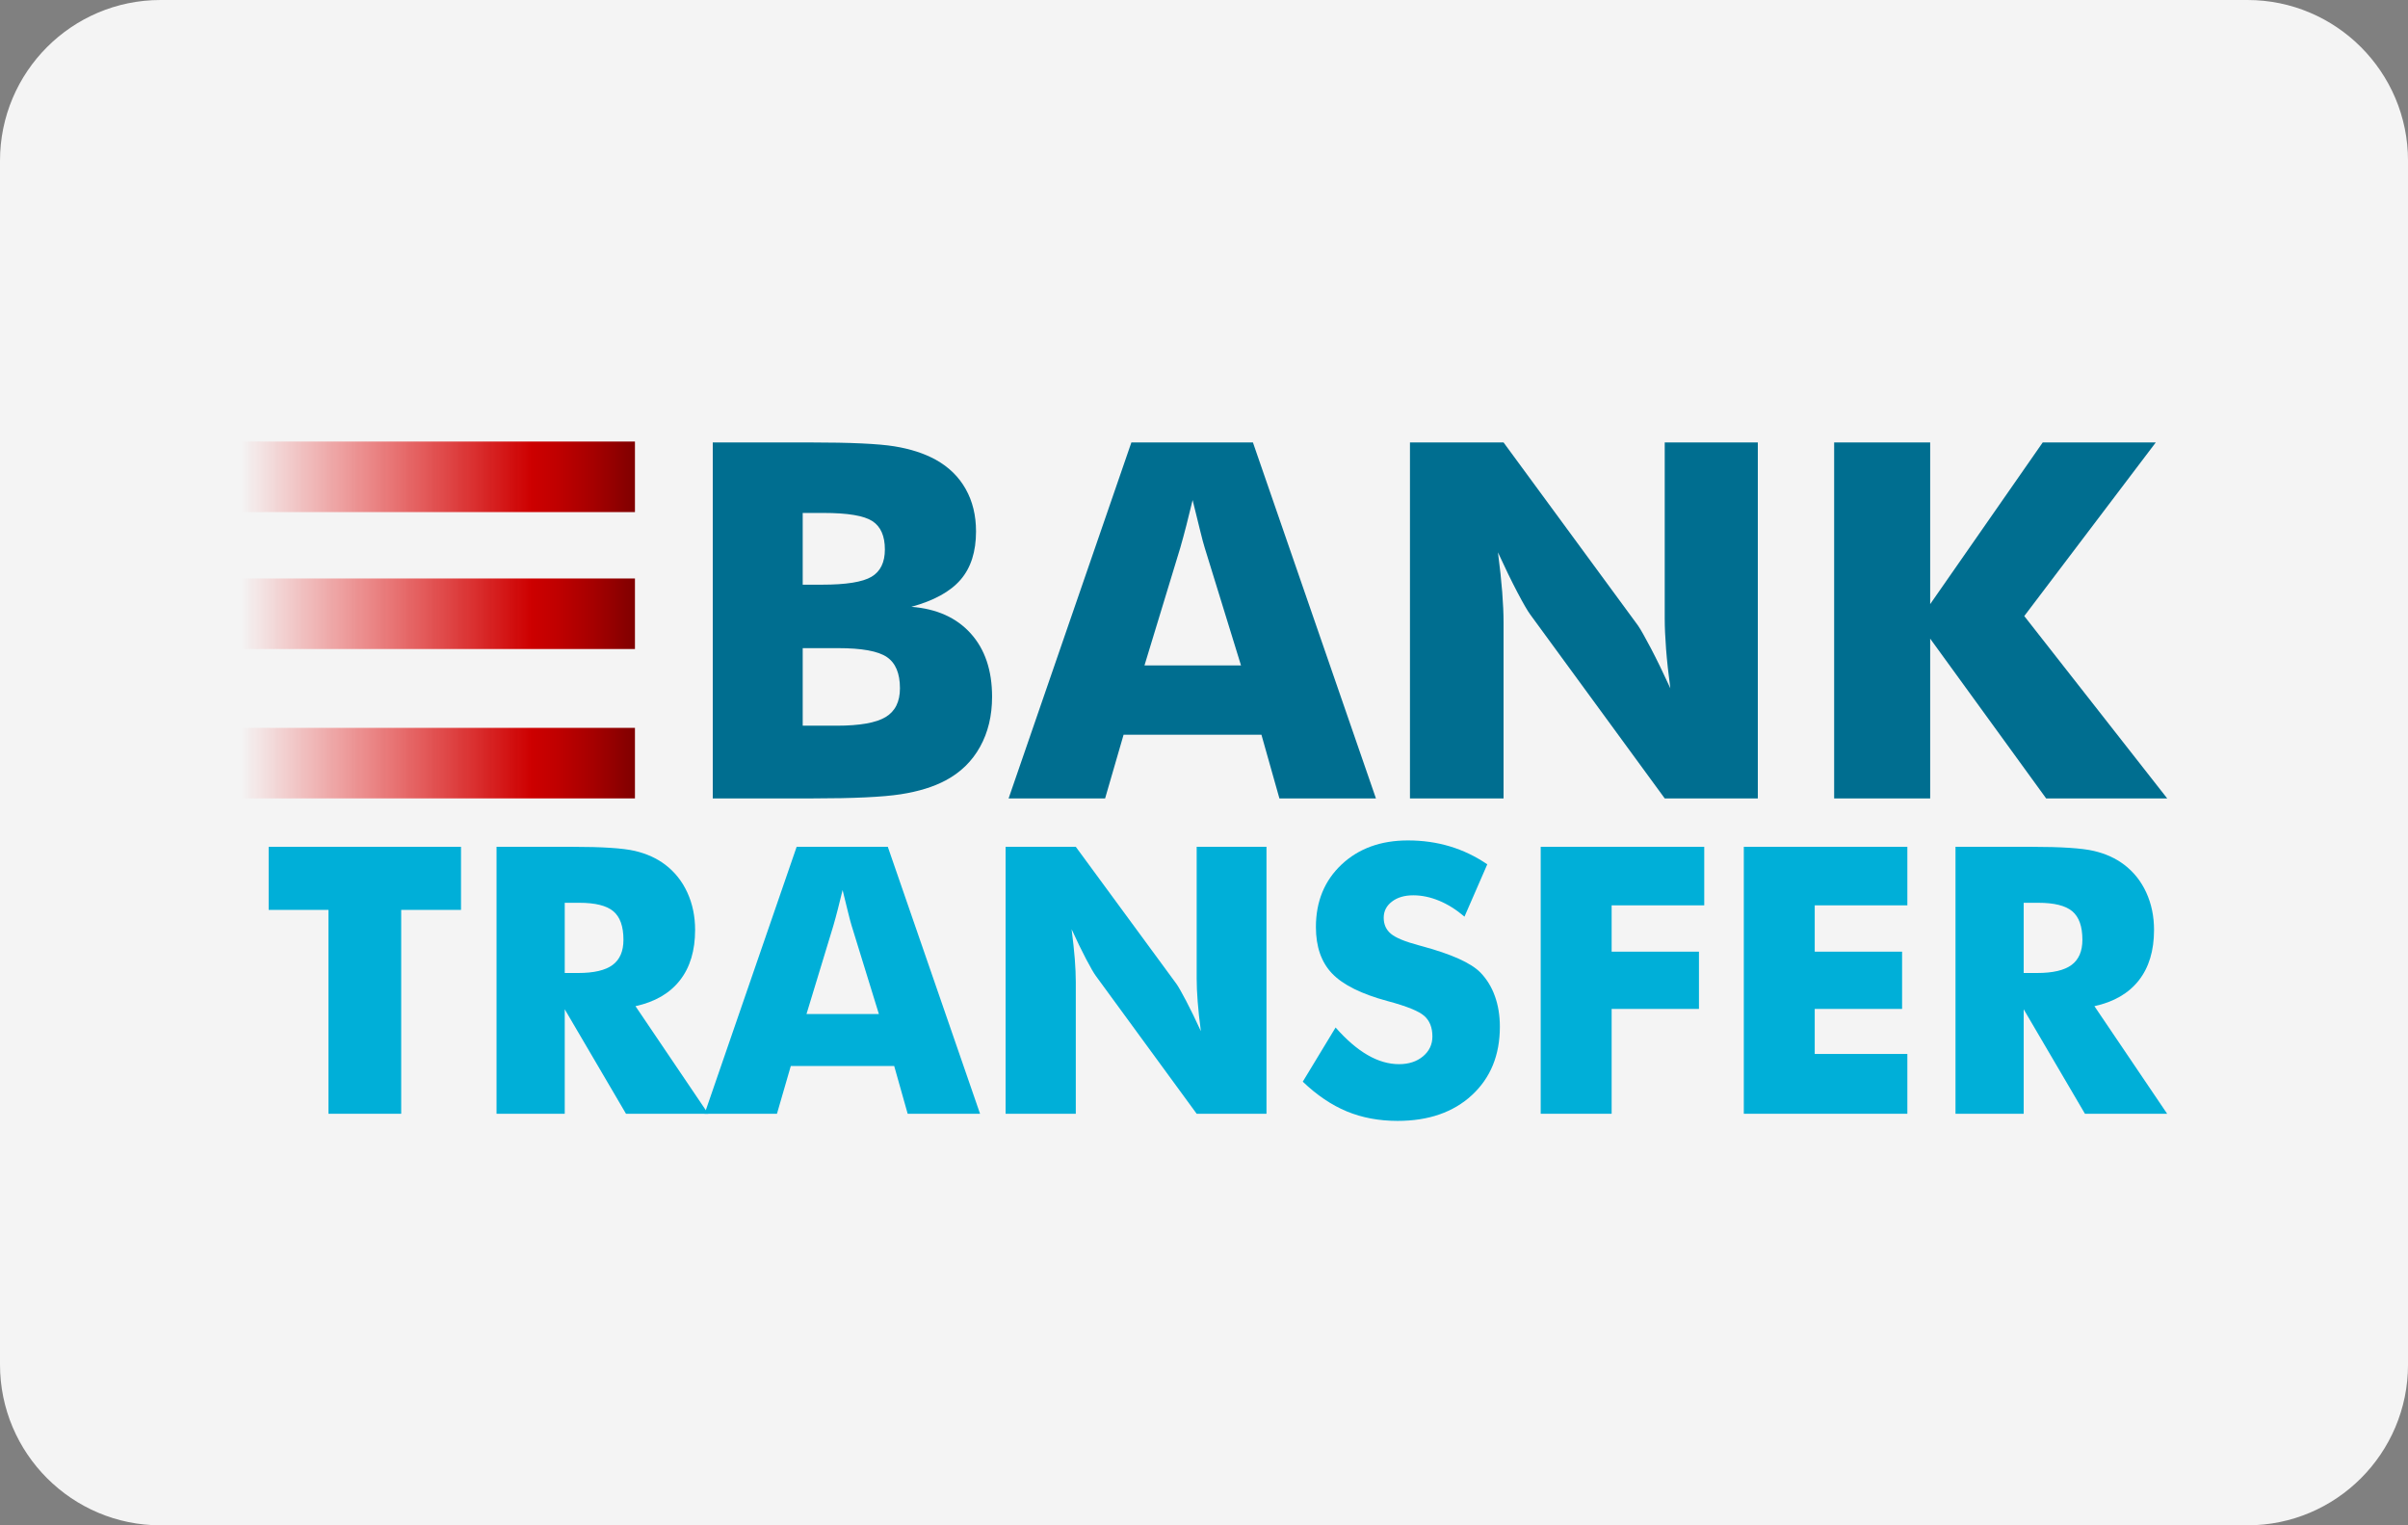 <svg width="120" height="76" viewBox="0 0 120 76" fill="none" xmlns="http://www.w3.org/2000/svg">
<rect x="0" y="0" width="120" height="76" fill="#808080" stroke="none"/>
<g clip-path="url(#clip0_8_123)">
<path fill-rule="evenodd" clip-rule="evenodd" d="M111.999 0H8C3.582 0 0 3.59 0 8.008V67.992C0 72.415 3.591 76 8.001 76H112C116.419 76 120.001 72.41 120.001 67.992V8.008C120 3.585 116.409 0 111.999 0Z" fill="#F4F4F4"/>
<path d="M16.368 55.494V45.336H13.388V42.193H22.974V45.336H19.993V55.494H16.368Z" fill="#00AFD8"/>
<path d="M24.745 55.494V42.193H28.534C30.018 42.193 31.052 42.261 31.637 42.397C32.221 42.533 32.725 42.762 33.15 43.083C33.628 43.446 33.996 43.91 34.254 44.473C34.511 45.036 34.64 45.657 34.64 46.335C34.64 47.365 34.387 48.203 33.881 48.847C33.375 49.493 32.638 49.921 31.669 50.133L35.294 55.494H31.196L28.143 50.288V55.494H24.745ZM28.143 48.48H28.816C29.597 48.48 30.168 48.346 30.528 48.08C30.889 47.813 31.069 47.395 31.069 46.826C31.069 46.16 30.901 45.686 30.565 45.404C30.229 45.122 29.664 44.982 28.87 44.982H28.143L28.143 48.48Z" fill="#00AFD8"/>
<path d="M35.112 55.494L39.7 42.193H44.243L48.84 55.494H45.233L44.561 53.113H39.409L38.719 55.494H35.112ZM40.191 50.524H43.798L42.444 46.136C42.402 46.002 42.344 45.788 42.271 45.49C42.199 45.194 42.105 44.812 41.99 44.346C41.911 44.673 41.834 44.984 41.758 45.281C41.682 45.578 41.605 45.863 41.526 46.135L40.191 50.524Z" fill="#00AFD8"/>
<path d="M50.113 55.494V42.193H53.611L58.635 49.034C58.732 49.174 58.891 49.453 59.112 49.874C59.333 50.295 59.577 50.797 59.844 51.378C59.771 50.827 59.718 50.337 59.685 49.906C59.651 49.476 59.635 49.094 59.635 48.761V42.192H63.114V55.494H59.635L54.61 48.625C54.507 48.486 54.345 48.206 54.124 47.785C53.903 47.363 53.662 46.868 53.402 46.299C53.474 46.856 53.527 47.35 53.561 47.78C53.594 48.21 53.611 48.592 53.611 48.925V55.494H50.113Z" fill="#00AFD8"/>
<path d="M66.558 51.196C67.097 51.808 67.629 52.266 68.153 52.568C68.677 52.871 69.199 53.023 69.72 53.023C70.204 53.023 70.603 52.892 70.915 52.632C71.226 52.372 71.382 52.041 71.382 51.642C71.382 51.2 71.248 50.859 70.978 50.62C70.709 50.38 70.099 50.133 69.148 49.879C67.845 49.528 66.924 49.07 66.385 48.507C65.846 47.944 65.577 47.172 65.577 46.19C65.577 44.918 66.002 43.881 66.853 43.078C67.704 42.276 68.808 41.875 70.165 41.875C70.898 41.875 71.593 41.973 72.25 42.17C72.907 42.367 73.529 42.665 74.117 43.065L72.981 45.672C72.569 45.322 72.147 45.056 71.714 44.878C71.281 44.699 70.852 44.609 70.428 44.609C69.992 44.609 69.637 44.714 69.365 44.923C69.092 45.132 68.956 45.4 68.956 45.727C68.956 46.06 69.075 46.327 69.315 46.526C69.554 46.726 70.016 46.917 70.7 47.099L70.864 47.144C72.342 47.544 73.314 47.983 73.78 48.462C74.095 48.789 74.335 49.181 74.498 49.638C74.662 50.096 74.744 50.603 74.744 51.16C74.744 52.572 74.28 53.706 73.354 54.563C72.427 55.42 71.191 55.849 69.647 55.849C68.72 55.849 67.876 55.691 67.116 55.376C66.356 55.061 65.625 54.567 64.922 53.895L66.558 51.196Z" fill="#00AFD8"/>
<path d="M76.779 55.494V42.193H84.929V45.109H80.314V47.417H84.666V50.27H80.314V55.494H76.779Z" fill="#00AFD8"/>
<path d="M86.901 55.494V42.193H95.051V45.109H90.435V47.417H94.788V50.27H90.435V52.514H95.051V55.494H86.901Z" fill="#00AFD8"/>
<path d="M97.45 55.494V42.193H101.239C102.723 42.193 103.757 42.261 104.341 42.397C104.926 42.533 105.43 42.762 105.854 43.083C106.333 43.446 106.701 43.91 106.958 44.473C107.215 45.036 107.344 45.657 107.344 46.335C107.344 47.365 107.091 48.203 106.586 48.847C106.079 49.493 105.342 49.921 104.373 50.133L107.998 55.494H103.901L100.848 50.288V55.494H97.45ZM100.848 48.48H101.52C102.302 48.48 102.872 48.346 103.233 48.08C103.593 47.813 103.774 47.395 103.774 46.826C103.774 46.16 103.606 45.686 103.269 45.404C102.933 45.122 102.368 44.982 101.575 44.982H100.848V48.48Z" fill="#00AFD8"/>
<path d="M35.52 39.781V22.045H40.377C42.38 22.045 43.78 22.11 44.575 22.239C45.37 22.368 46.055 22.59 46.629 22.905C47.283 23.269 47.781 23.755 48.124 24.365C48.468 24.975 48.639 25.68 48.639 26.479C48.639 27.489 48.383 28.29 47.87 28.884C47.357 29.478 46.539 29.928 45.417 30.235C46.677 30.332 47.662 30.774 48.373 31.561C49.084 32.349 49.439 33.401 49.439 34.717C49.439 35.662 49.239 36.494 48.839 37.212C48.44 37.932 47.868 38.489 47.125 38.884C46.52 39.207 45.773 39.437 44.884 39.575C43.996 39.712 42.542 39.781 40.523 39.781H35.52V39.781ZM40.002 29.132H40.971C42.166 29.132 42.986 29.001 43.43 28.738C43.874 28.476 44.097 28.022 44.097 27.375C44.097 26.705 43.889 26.235 43.473 25.964C43.057 25.694 42.247 25.558 41.044 25.558H40.002V29.132ZM40.002 36.158H41.698C42.845 36.158 43.656 36.015 44.133 35.728C44.61 35.442 44.848 34.963 44.848 34.293C44.848 33.55 44.63 33.031 44.193 32.736C43.757 32.441 42.95 32.294 41.77 32.294H40.002L40.002 36.158Z" fill="#006E90"/>
<path d="M50.263 39.781L56.381 22.045H62.438L68.568 39.781H63.758L62.862 36.607H55.993L55.072 39.781H50.263ZM57.034 33.154H61.844L60.039 27.303C59.982 27.125 59.906 26.839 59.809 26.443C59.712 26.047 59.587 25.538 59.433 24.916C59.328 25.352 59.225 25.769 59.124 26.164C59.023 26.56 58.92 26.939 58.815 27.303L57.034 33.154Z" fill="#006E90"/>
<path d="M70.264 39.781V22.045H74.928L81.627 31.167C81.756 31.353 81.968 31.727 82.263 32.288C82.558 32.849 82.883 33.518 83.239 34.293C83.141 33.558 83.07 32.904 83.026 32.33C82.982 31.757 82.96 31.248 82.96 30.804V22.045H87.599V39.781H82.96L76.26 30.622C76.123 30.437 75.907 30.063 75.612 29.502C75.318 28.94 74.996 28.28 74.649 27.521C74.746 28.264 74.817 28.922 74.861 29.495C74.906 30.069 74.928 30.578 74.928 31.022V39.781H70.264Z" fill="#006E90"/>
<path d="M91.403 39.781V22.045H96.188V30.101L101.797 22.045H107.431L100.877 30.695L108 39.781H101.967L96.188 31.821V39.781L91.403 39.781Z" fill="#006E90"/>
<path d="M31.642 22H12V25.515H31.642V22Z" fill="url(#paint0_linear_8_123)"/>
<path d="M31.642 28.823H12V32.338H31.642V28.823Z" fill="url(#paint1_linear_8_123)"/>
<path d="M31.642 36.266H12V39.781H31.642V36.266Z" fill="url(#paint2_linear_8_123)"/>
</g>
<defs>
<linearGradient id="paint0_linear_8_123" x1="12" y1="23.757" x2="31.641" y2="23.757" gradientUnits="userSpaceOnUse">
<stop stop-color="#E70000" stop-opacity="0"/>
<stop offset="0.332" stop-color="#DE0000" stop-opacity="0.451"/>
<stop offset="0.736" stop-color="#CD0000"/>
<stop offset="0.793" stop-color="#C20000"/>
<stop offset="0.892" stop-color="#A60000"/>
<stop offset="1" stop-color="#800000"/>
</linearGradient>
<linearGradient id="paint1_linear_8_123" x1="12" y1="30.58" x2="31.641" y2="30.58" gradientUnits="userSpaceOnUse">
<stop stop-color="#E70000" stop-opacity="0"/>
<stop offset="0.332" stop-color="#DE0000" stop-opacity="0.451"/>
<stop offset="0.736" stop-color="#CD0000"/>
<stop offset="0.793" stop-color="#C20000"/>
<stop offset="0.892" stop-color="#A60000"/>
<stop offset="1" stop-color="#800000"/>
</linearGradient>
<linearGradient id="paint2_linear_8_123" x1="12" y1="38.023" x2="31.641" y2="38.023" gradientUnits="userSpaceOnUse">
<stop stop-color="#E70000" stop-opacity="0"/>
<stop offset="0.332" stop-color="#DE0000" stop-opacity="0.451"/>
<stop offset="0.736" stop-color="#CD0000"/>
<stop offset="0.793" stop-color="#C20000"/>
<stop offset="0.892" stop-color="#A60000"/>
<stop offset="1" stop-color="#800000"/>
</linearGradient>
<clipPath id="clip0_8_123">
<rect width="120" height="76" fill="white"/>
</clipPath>
</defs>
</svg>
